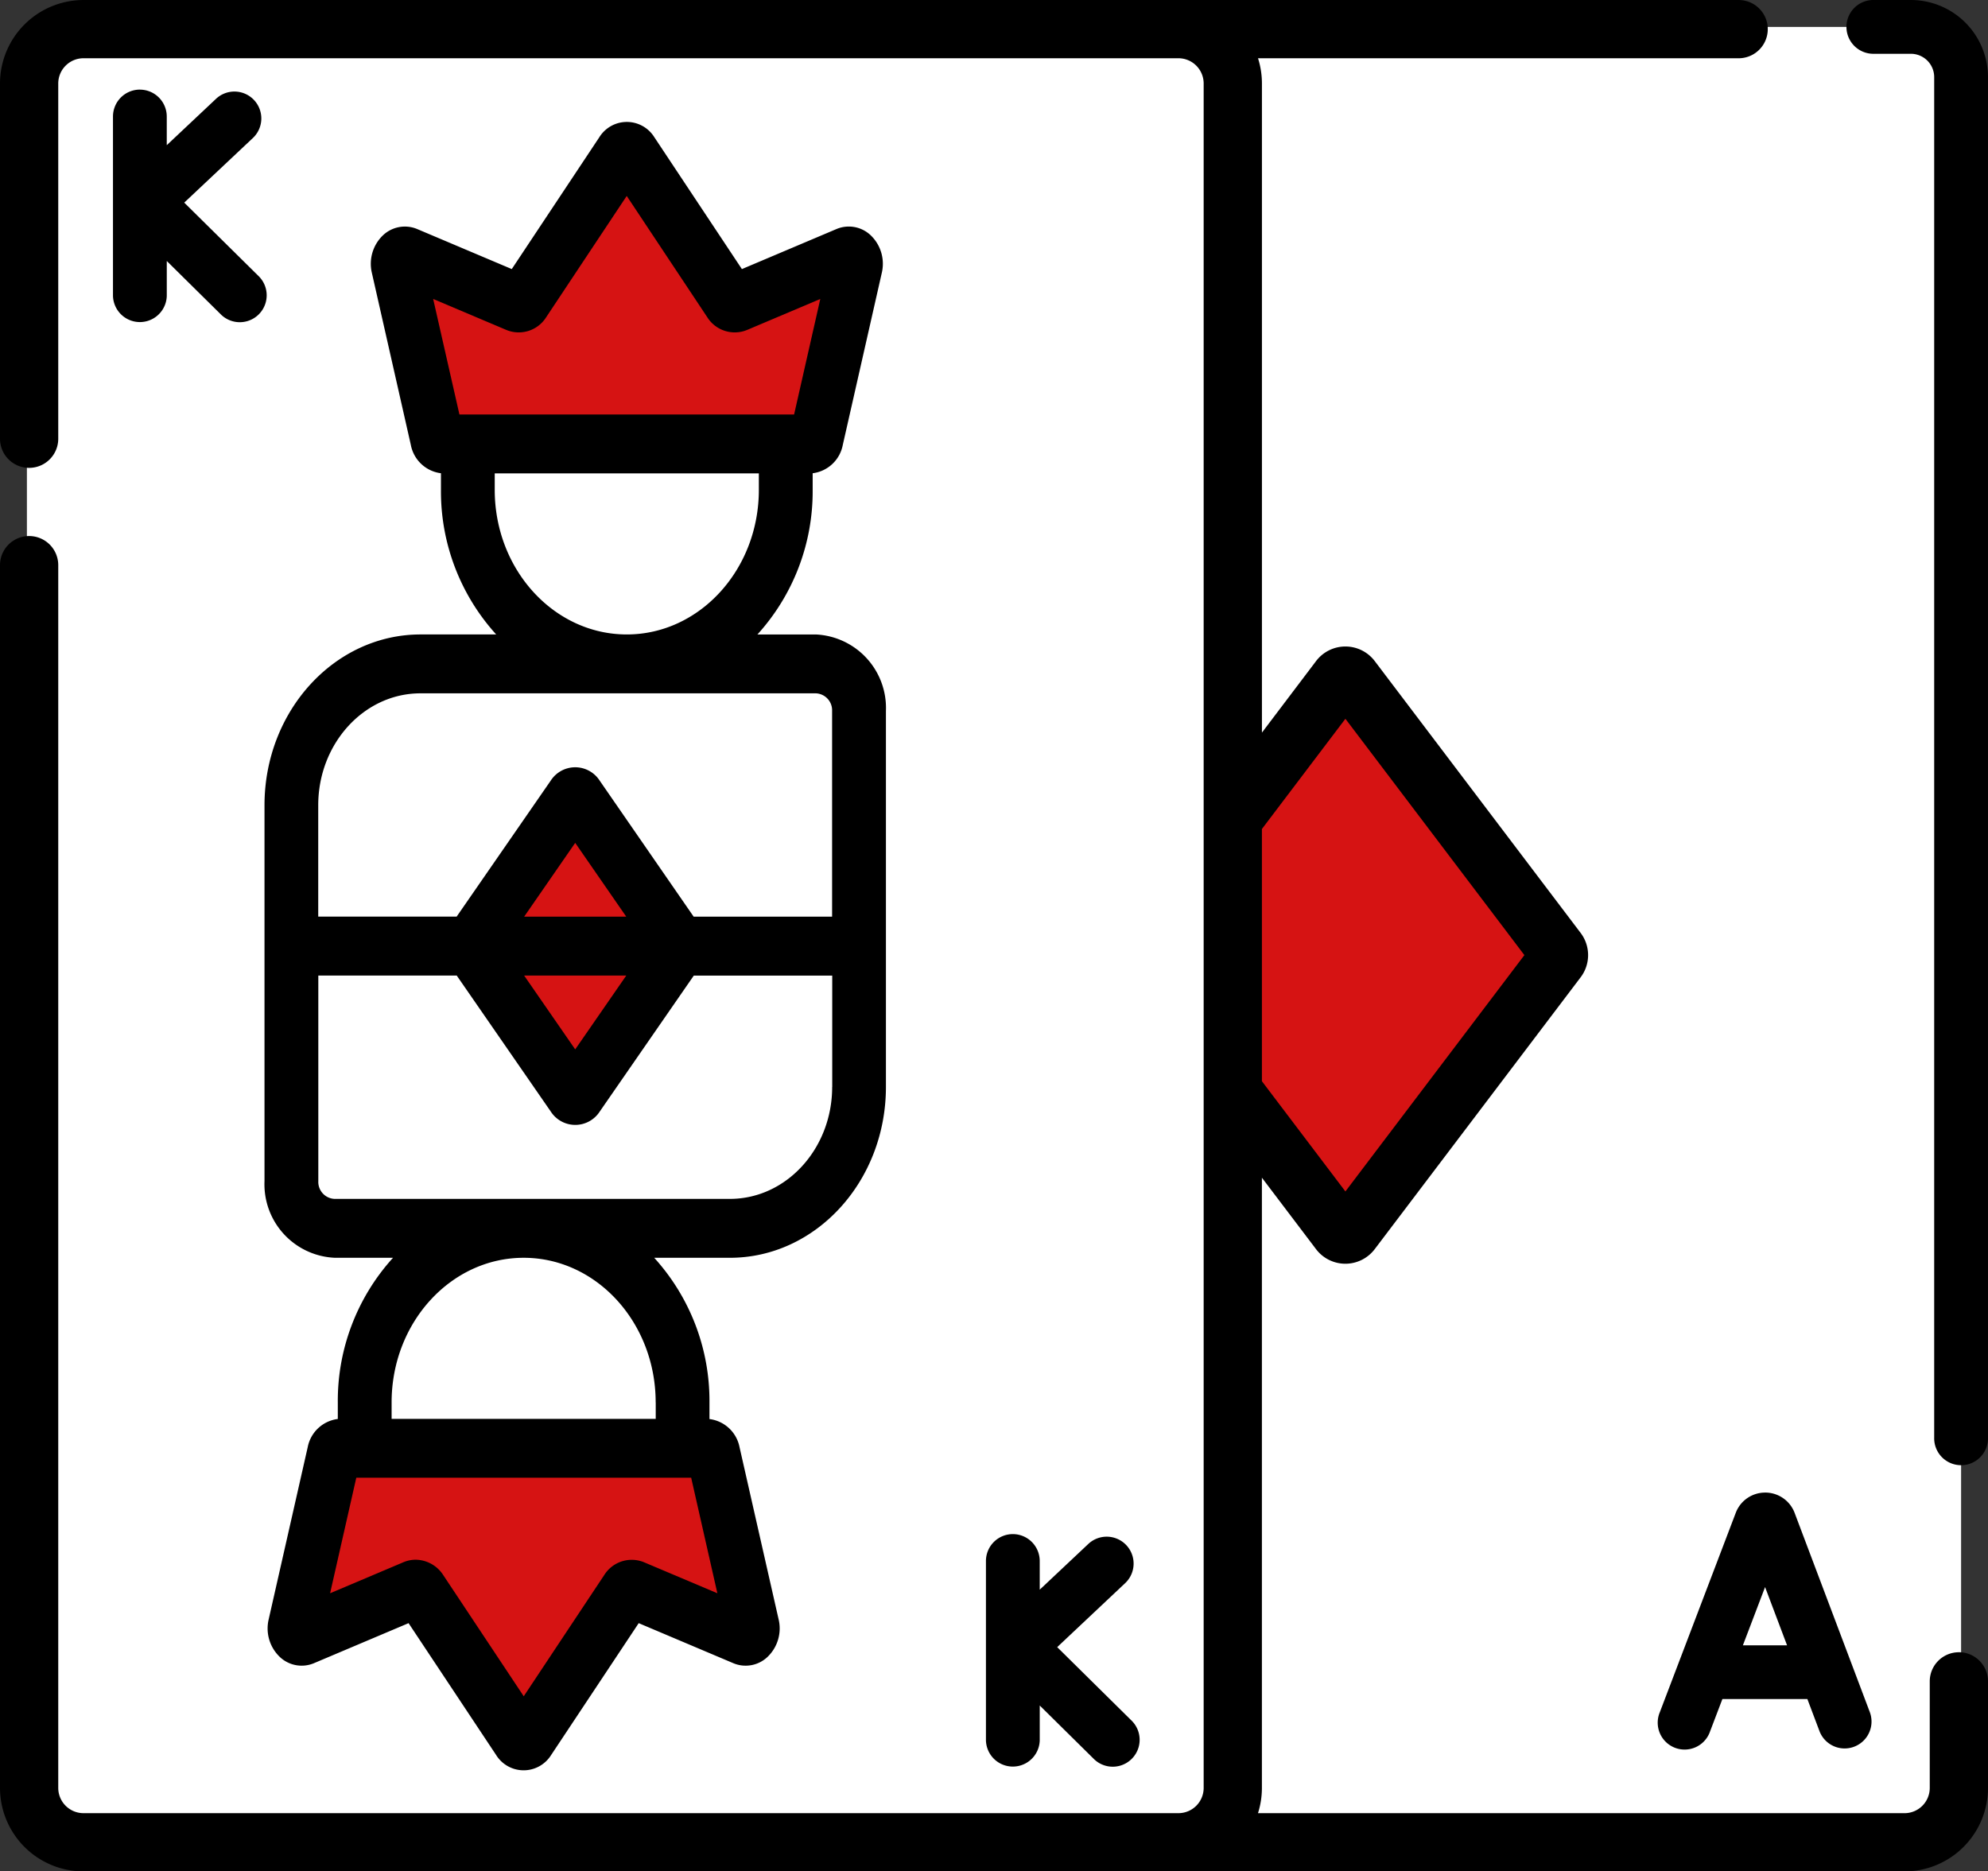 <svg id="blackjack" xmlns="http://www.w3.org/2000/svg" width="124.947" height="117.625" viewBox="0 0 124.947 117.625">
  <rect x="0" y="0" width="124.947" height="117.625" fill="#333333" stroke="none"/>
  <path id="Path_4758" data-name="Path 4758" d="M261.224,136.744H197.656a3.3,3.3,0,0,1-3.156-3.425V25.925a3.3,3.3,0,0,1,3.156-3.425h63.568a3.3,3.3,0,0,1,3.156,3.425V133.319A3.3,3.3,0,0,1,261.224,136.744Z" transform="translate(-141.124 -20.809)" fill="#fff"/>
  <path id="Path_4760" data-name="Path 4760" d="M301.8,189.178l-7.193,6.144c-.127.161-.127,17.569,0,17.73l7.193,8.231a.476.476,0,0,0,.742,0L314.959,205.5a.44.44,0,0,0,0-.546l-12.412-15.779A.476.476,0,0,0,301.8,189.178Z" transform="translate(-217.636 -145.158)" fill="#d61313"/>
  <path id="Path_4761" data-name="Path 4761" d="M74.224,136.744H10.656A3.3,3.3,0,0,1,7.5,133.319V25.925A3.3,3.3,0,0,1,10.656,22.5H74.224a3.3,3.3,0,0,1,3.156,3.425V133.319A3.3,3.3,0,0,1,74.224,136.744Z" transform="translate(-5.809 -20.809)" fill="#fff"/>
  <path id="Path_4763" data-name="Path 4763" d="M139.672,63.066l-2.454,9.888a.451.451,0,0,1-.438.342H113.793a.451.451,0,0,1-.438-.342L110.9,63.066a.451.451,0,0,1,.6-.529l6.832,2.641a.451.451,0,0,0,.527-.155l6.06-8.336a.451.451,0,0,1,.729,0l6.062,8.336a.451.451,0,0,0,.527.155l6.832-2.641A.451.451,0,0,1,139.672,63.066Z" transform="translate(-84.871 -47.146)" fill="#d61313"/>
  <path id="Path_4764" data-name="Path 4764" d="M204.808,83.17l-6.671,2.579-1.945,7.838a.451.451,0,0,1-.438.342h6.763a.451.451,0,0,0,.438-.342l2.454-9.888A.451.451,0,0,0,204.808,83.17Z" transform="translate(-147.65 -67.779)" fill="none"/>
  <path id="Path_4765" data-name="Path 4765" d="M140.433,143.638a9.991,9.991,0,0,1-9.991-9.991v-2.637h19.982v2.637A9.991,9.991,0,0,1,140.433,143.638Z" transform="translate(-98.101 -102.415)" fill="none"/>
  <path id="Path_4766" data-name="Path 4766" d="M116.924,203.234H81.249v-8.087a8.115,8.115,0,0,1,8.115-8.115h24.855a2.705,2.705,0,0,1,2.705,2.705Z" transform="translate(-60.745 -144.489)" fill="none"/>
  <path id="Path_4768" data-name="Path 4768" d="M82.128,397.034l2.454-9.888a.451.451,0,0,1,.438-.342h22.988a.451.451,0,0,1,.438.342l2.454,9.888a.451.451,0,0,1-.6.529l-6.832-2.641a.451.451,0,0,0-.527.155l-6.06,8.336a.451.451,0,0,1-.729,0l-6.062-8.336a.451.451,0,0,0-.527-.155l-6.832,2.641A.451.451,0,0,1,82.128,397.034Z" transform="translate(-63.297 -294.018)" fill="#d61313"/>
  <path id="Path_4769" data-name="Path 4769" d="M176.634,397.034l-2.454-9.888a.451.451,0,0,0-.437-.342H166.98a.451.451,0,0,1,.438.342l1.945,7.838,6.671,2.579a.451.451,0,0,0,.6-.529Z" transform="translate(-125.947 -294.018)" fill="none"/>
  <path id="Path_4770" data-name="Path 4770" d="M111.66,330.78a9.991,9.991,0,0,1,9.991,9.991v2.637H101.669v-2.637A9.991,9.991,0,0,1,111.66,330.78Z" transform="translate(-76.462 -252.945)" fill="none"/>
  <path id="Path_4771" data-name="Path 4771" d="M81.249,258.906h35.675v8.087a8.115,8.115,0,0,1-8.115,8.115H83.954a2.705,2.705,0,0,1-2.705-2.705Z" transform="translate(-60.745 -198.588)" fill="none"/>
  <path id="Path_4772" data-name="Path 4772" d="M181.623,258.906v8.087a8.115,8.115,0,0,1-8.115,8.115h6.763a8.115,8.115,0,0,0,8.115-8.115v-8.087Z" transform="translate(-130.688 -198.588)" fill="none"/>
  <path id="Path_4773" data-name="Path 4773" d="M137.687,220.969l-6.312,8.335a.239.239,0,0,0,0,.289l6.312,8.335a.236.236,0,0,0,.377,0l6.312-8.335a.239.239,0,0,0,0-.289l-6.312-8.335A.236.236,0,0,0,137.687,220.969Z" transform="translate(-100.695 -169.916)" fill="#d61313"/>
  <path id="Path_4774" data-name="Path 4774" d="M123.116,118.85a1.83,1.83,0,0,0-1.83,1.83v6.7a1.588,1.588,0,0,1-1.586,1.586H79.065a5.221,5.221,0,0,0,.246-1.586V89.023l3.4,4.488a2.313,2.313,0,0,0,3.693,0L99.327,76.449a2.306,2.306,0,0,0,.012-2.817L86.406,56.555a2.313,2.313,0,0,0-3.693,0l-3.4,4.493v-40.8a5.221,5.221,0,0,0-.246-1.586h30.208a1.83,1.83,0,1,0,0-3.661H5.247A5.253,5.253,0,0,0,0,20.247V42.577a1.83,1.83,0,0,0,3.661,0V20.247a1.588,1.588,0,0,1,1.586-1.586H74.065a1.588,1.588,0,0,1,1.586,1.586V127.379a1.588,1.588,0,0,1-1.586,1.586H5.247a1.588,1.588,0,0,1-1.586-1.586V50.523a1.83,1.83,0,1,0-3.661,0v76.856a5.253,5.253,0,0,0,5.247,5.247H119.7a5.253,5.253,0,0,0,5.247-5.247v-6.7a1.83,1.83,0,0,0-1.83-1.83ZM84.559,60.178l11.25,14.855L84.559,89.888l-5.247-6.929V67.106Z" transform="translate(0 -15)"/>
  <path id="Path_4775" data-name="Path 4775" d="M476.455,15h-2.4a1.691,1.691,0,0,0,0,3.381h2.4a1.467,1.467,0,0,1,1.465,1.465v85.516a1.691,1.691,0,1,0,3.381,0V19.847A4.852,4.852,0,0,0,476.455,15Z" transform="translate(-356.355 -15)"/>
  <path id="Path_4776" data-name="Path 4776" d="M426.731,391.374a1.972,1.972,0,0,0-1.83,1.23c-.005.013-.01.026-.015.039l-4.776,12.541a1.691,1.691,0,1,0,3.16,1.2l.775-2.034h5.34l.766,2.03a1.691,1.691,0,0,0,3.164-1.194l-4.733-12.541-.018-.046a1.972,1.972,0,0,0-1.83-1.226h0Zm1.378,9.6h-2.776l1.394-3.661Z" transform="translate(-315.791 -297.559)"/>
  <path id="Path_4777" data-name="Path 4777" d="M73.749,91.95v23.63a4.624,4.624,0,0,0,4.4,4.812h3.679a13.373,13.373,0,0,0-3.472,9.087v1.046a2.205,2.205,0,0,0-1.891,1.771l-2.454,10.826a2.476,2.476,0,0,0,.662,2.323,1.994,1.994,0,0,0,2.188.428l5.943-2.515,5.5,8.283a2.036,2.036,0,0,0,3.464,0l5.5-8.283,5.943,2.515a1.994,1.994,0,0,0,2.189-.428,2.476,2.476,0,0,0,.662-2.323L103.606,132.3a2.205,2.205,0,0,0-1.891-1.771V129.48a13.373,13.373,0,0,0-3.472-9.087H103c5.407,0,9.806-4.816,9.806-10.736V86.027a4.624,4.624,0,0,0-4.4-4.812H104.73a13.373,13.373,0,0,0,3.472-9.087V71.081a2.205,2.205,0,0,0,1.891-1.77l2.454-10.826a2.477,2.477,0,0,0-.662-2.324,1.993,1.993,0,0,0-2.188-.428l-5.943,2.516-5.5-8.283a2.036,2.036,0,0,0-3.464,0l-5.5,8.282-5.943-2.515a2,2,0,0,0-2.188.428,2.477,2.477,0,0,0-.662,2.324L82.948,69.31a2.205,2.205,0,0,0,1.891,1.771v1.046a13.373,13.373,0,0,0,3.472,9.087H83.555c-5.407,0-9.806,4.816-9.806,10.736ZM97.6,139.529a2.037,2.037,0,0,0-2.5.808l-5.058,7.617-5.059-7.617a2.09,2.09,0,0,0-1.734-.966,1.966,1.966,0,0,0-.77.158l-4.607,1.95,1.646-7.261h21.048l1.646,7.261Zm.738-10.049v1.037h-16.6V129.48c0-5.011,3.724-9.087,8.3-9.087S98.334,124.469,98.334,129.48Zm11.089-19.823c0,3.878-2.882,7.034-6.424,7.034H78.145a1.067,1.067,0,0,1-1.014-1.111V102.654h8.7l5.913,8.55a1.829,1.829,0,0,0,3.073,0l5.914-8.549h8.7v7ZM93.277,94.314l3.209,4.639H90.068Zm3.209,8.341-3.209,4.639-3.209-4.639ZM88.957,62.077a2.038,2.038,0,0,0,2.5-.808l5.058-7.617,5.059,7.617a2.038,2.038,0,0,0,2.5.808l4.607-1.95-1.646,7.261H86L84.35,60.127Zm-.738,10.049V71.09h16.6v1.037c0,5.011-3.724,9.087-8.3,9.087S88.219,77.138,88.219,72.127Zm20.19,12.789a1.067,1.067,0,0,1,1.014,1.111V98.953h-8.7L94.814,90.4a1.829,1.829,0,0,0-3.074,0l-5.914,8.549h-8.7v-7c0-3.878,2.882-7.034,6.424-7.034Z" transform="translate(-57.125 -41.336)"/>
  <path id="Path_4778" data-name="Path 4778" d="M33.191,39.983A1.691,1.691,0,0,0,31.5,41.674V52.945a1.691,1.691,0,0,0,3.381,0V50.756l3.433,3.391a1.691,1.691,0,0,0,2.376-2.405l-4.712-4.655,4.292-4.04a1.691,1.691,0,1,0-2.318-2.462l-3.072,2.891v-1.8a1.691,1.691,0,0,0-1.691-1.691Z" transform="translate(-24.399 -34.351)"/>
  <path id="Path_4779" data-name="Path 4779" d="M253.853,402.953a1.691,1.691,0,0,0-1.691,1.691v11.271a1.691,1.691,0,0,0,3.381,0v-2.189l3.433,3.391a1.691,1.691,0,0,0,2.376-2.405l-4.712-4.655,4.292-4.04a1.691,1.691,0,0,0-2.318-2.462l-3.072,2.891v-1.8A1.691,1.691,0,0,0,253.853,402.953Z" transform="translate(-190.195 -306.528)"/>
</svg>
